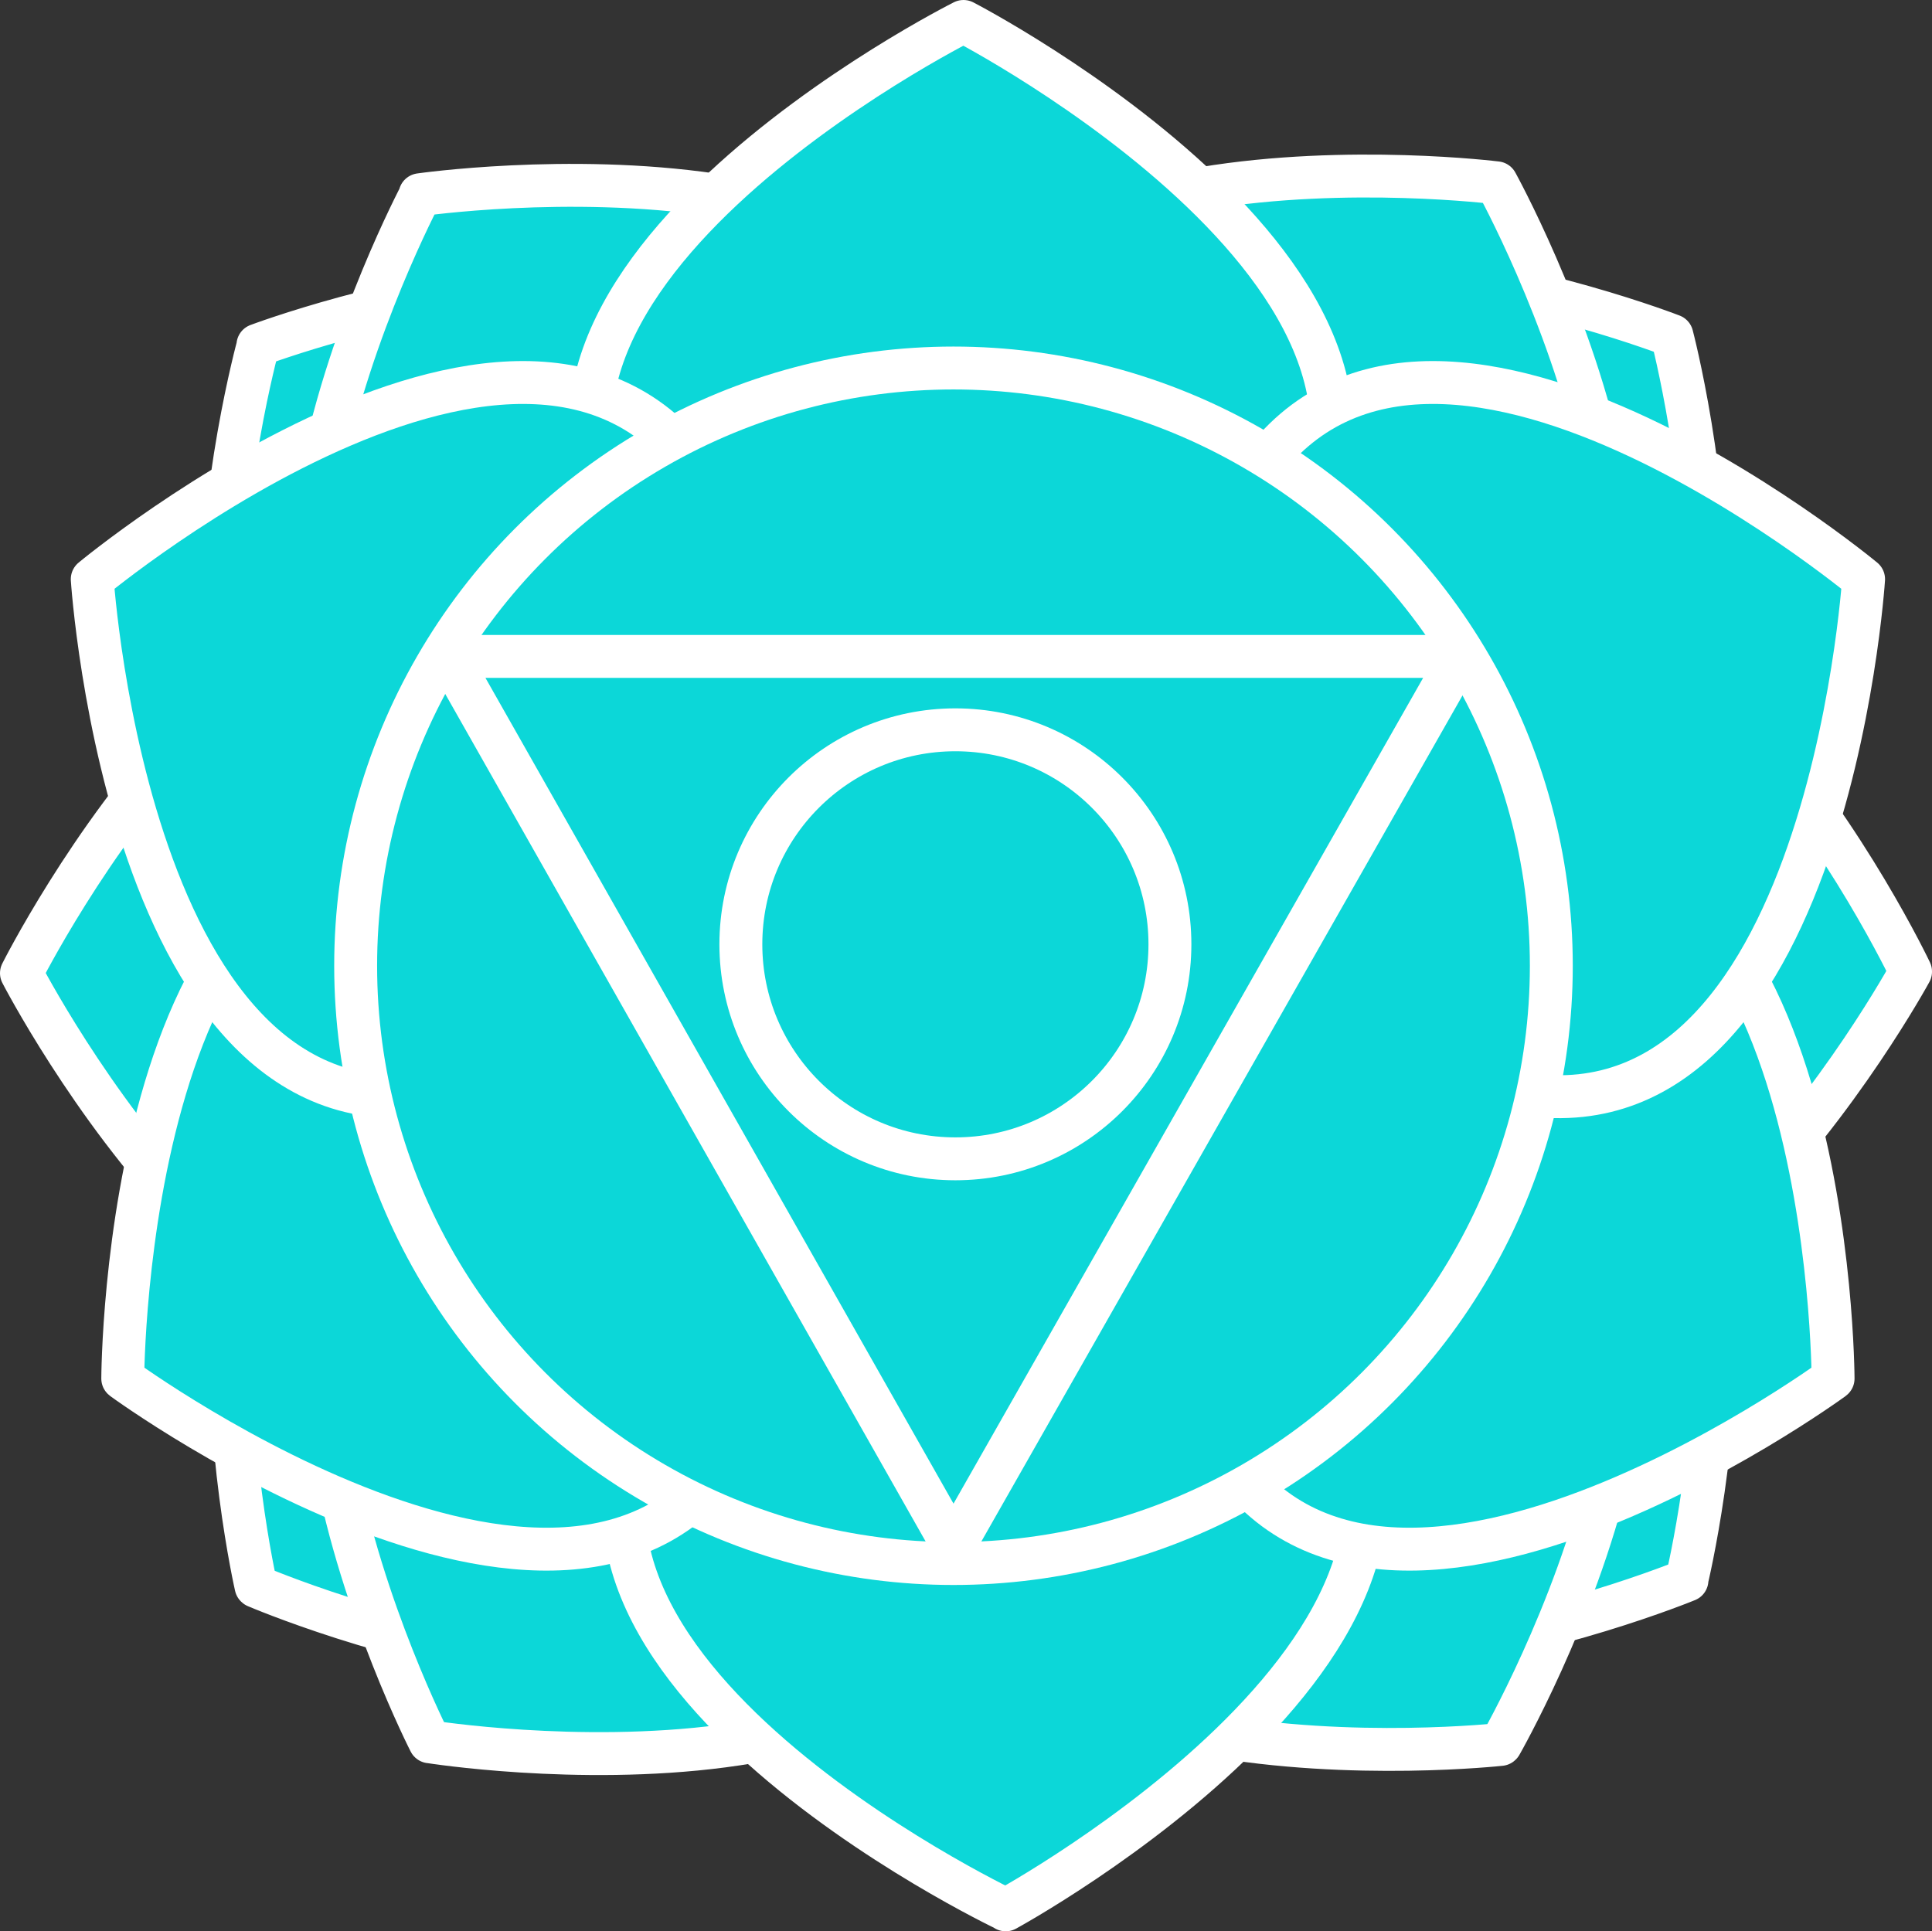 <?xml version="1.0" encoding="UTF-8"?>
<svg id="Calque_2" data-name="Calque 2" xmlns="http://www.w3.org/2000/svg" viewBox="0 0 81.05 81.03">
  <rect x="0" y="0" width="81.05" height="81.03" fill="#333333" stroke="none"/>
  <defs>
    <style>
      .cls-1 {
        fill: none;
        stroke: #fff;
        stroke-linecap: round;
        stroke-linejoin: round;
        stroke-width: 1.8px;
      }

      .cls-2 {
        fill: #0cd7d8;
        stroke-width: 0px;
      }
    </style>
  </defs>
  <g id="OBJECTS">
    <g>
      <g>
        <g>
          <g>
            <g>
              <g>
                <g>
                  <path class="cls-2" d="M70.76,66.3s5.9-24.35-8.39-24.97c0,0-6.3-1-16.65,3l-.49.58c-2.37,10.83-.42,16.91-.42,16.91,2.8,14.03,25.96,4.48,25.96,4.48Z"/>
                  <path class="cls-1" d="M70.76,66.3s5.9-24.35-8.39-24.97c0,0-6.3-1-16.65,3l-.49.58c-2.37,10.83-.42,16.91-.42,16.91,2.8,14.03,25.96,4.48,25.96,4.48Z"/>
                </g>
                <g>
                  <path class="cls-2" d="M10.82,14.48s23.44-8.83,25.81,5.28c0,0,1.76,6.13-.94,16.89l-.51.56c-10.46,3.68-16.73,2.48-16.73,2.48-14.27-1.07-7.62-25.21-7.62-25.21Z"/>
                  <path class="cls-1" d="M10.82,14.48s23.44-8.83,25.81,5.28c0,0,1.76,6.13-.94,16.89l-.51.56c-10.46,3.68-16.73,2.48-16.73,2.48-14.27-1.07-7.62-25.21-7.62-25.21Z"/>
                </g>
              </g>
              <g>
                <g>
                  <path class="cls-2" d="M70.14,14.08s-23.35-9.09-25.87,4.99c0,0-1.83,6.11.76,16.9l.51.57c10.42,3.79,16.7,2.67,16.7,2.67,14.28-.91,7.9-25.13,7.9-25.13Z"/>
                  <path class="cls-1" d="M70.14,14.08s-23.35-9.09-25.87,4.99c0,0-1.83,6.11.76,16.9l.51.57c10.42,3.79,16.7,2.67,16.7,2.67,14.28-.91,7.9-25.13,7.9-25.13Z"/>
                </g>
                <g>
                  <path class="cls-2" d="M10.74,66.55s-5.57-24.43,8.73-24.86c0,0,6.32-.91,16.61,3.23l.49.59c2.22,10.87.19,16.92.19,16.92-3,13.99-26.01,4.13-26.01,4.13Z"/>
                  <path class="cls-1" d="M10.74,66.55s-5.57-24.43,8.73-24.86c0,0,6.32-.91,16.61,3.23l.49.59c2.22,10.87.19,16.92.19,16.92-3,13.99-26.01,4.13-26.01,4.13Z"/>
                </g>
              </g>
            </g>
            <g>
              <g>
                <path class="cls-2" d="M.9,40.83s11.49,22.26,22.7,13.37c0,0,5.42-3.37,10.61-13.17v-.76c-5.31-9.74-10.77-13.05-10.77-13.05C12.13,18.45.9,40.83.9,40.83Z"/>
                <path class="cls-1" d="M.9,40.83s11.49,22.26,22.7,13.37c0,0,5.42-3.37,10.61-13.17v-.76c-5.31-9.74-10.77-13.05-10.77-13.05C12.13,18.45.9,40.83.9,40.83Z"/>
              </g>
              <g>
                <path class="cls-2" d="M80.15,40.77s-11.98,22-22.99,12.86c0,0-5.34-3.49-10.32-13.41l.02-.76c5.52-9.62,11.05-12.81,11.05-12.81,11.5-8.51,22.24,14.11,22.24,14.11Z"/>
                <path class="cls-1" d="M80.15,40.77s-11.98,22-22.99,12.86c0,0-5.34-3.49-10.32-13.41l.02-.76c5.52-9.62,11.05-12.81,11.05-12.81,11.5-8.51,22.24,14.11,22.24,14.11Z"/>
              </g>
            </g>
          </g>
          <g>
            <g>
              <g>
                <path class="cls-2" d="M62.78,7.67s-24.86-3.1-23.86,11.17c0,0-.28,6.38,4.87,16.2l.63.43c11.03,1.13,16.85-1.5,16.85-1.5,13.62-4.38,1.51-26.3,1.51-26.3Z"/>
                <path class="cls-1" d="M62.78,7.67s-24.86-3.1-23.86,11.17c0,0-.28,6.38,4.87,16.2l.63.43c11.03,1.13,16.85-1.5,16.85-1.5,13.62-4.38,1.51-26.3,1.51-26.3Z"/>
              </g>
              <g>
                <path class="cls-2" d="M18.03,73.08s-11.38-22.32,2.39-26.24c0,0,5.9-2.43,16.89-.93l.62.45c4.82,9.99,4.32,16.35,4.32,16.35.52,14.3-24.21,10.37-24.21,10.37Z"/>
                <path class="cls-1" d="M18.03,73.08s-11.38-22.32,2.39-26.24c0,0,5.9-2.43,16.89-.93l.62.45c4.82,9.99,4.32,16.35,4.32,16.35.52,14.3-24.21,10.37-24.21,10.37Z"/>
              </g>
            </g>
            <g>
              <g>
                <path class="cls-2" d="M17.64,8.17s-11.71,22.15,1.99,26.27c0,0,5.86,2.52,16.87,1.19l.62-.44c4.96-9.92,4.56-16.29,4.56-16.29.73-14.29-24.06-10.73-24.06-10.73Z"/>
                <path class="cls-1" d="M17.64,8.17s-11.71,22.15,1.99,26.27c0,0,5.86,2.52,16.87,1.19l.62-.44c4.96-9.92,4.56-16.29,4.56-16.29.73-14.29-24.06-10.73-24.06-10.73Z"/>
              </g>
              <g>
                <path class="cls-2" d="M62.95,73.19s-24.9,2.73-23.69-11.53c0,0-.18-6.38,5.11-16.13l.64-.42c11.05-.96,16.83,1.75,16.83,1.75,13.56,4.58,1.12,26.32,1.12,26.32Z"/>
                <path class="cls-1" d="M62.95,73.19s-24.9,2.73-23.69-11.53c0,0-.18-6.38,5.11-16.13l.64-.42c11.05-.96,16.83,1.75,16.83,1.75,13.56,4.58,1.12,26.32,1.12,26.32Z"/>
              </g>
            </g>
          </g>
        </g>
        <g>
          <g>
            <g>
              <path class="cls-2" d="M42.19,80.13s22.01-11.97,12.87-22.99c0,0-3.49-5.34-13.4-10.32l-.76.02c-9.62,5.52-12.81,11.04-12.81,11.04-8.52,11.5,14.1,22.24,14.1,22.24Z"/>
              <path class="cls-1" d="M42.19,80.13s22.01-11.97,12.87-22.99c0,0-3.49-5.34-13.4-10.32l-.76.02c-9.62,5.52-12.81,11.04-12.81,11.04-8.52,11.5,14.1,22.24,14.1,22.24Z"/>
            </g>
            <g>
              <path class="cls-2" d="M40.42.9s22.26,11.5,13.36,22.71c0,0-3.38,5.42-13.18,10.61h-.76c-9.74-5.32-13.05-10.78-13.05-10.78C18.03,12.12,40.42.9,40.42.9Z"/>
              <path class="cls-1" d="M40.42.9s22.26,11.5,13.36,22.71c0,0-3.38,5.42-13.18,10.61h-.76c-9.74-5.32-13.05-10.78-13.05-10.78C18.03,12.12,40.42.9,40.42.9Z"/>
            </g>
          </g>
          <g>
            <g>
              <g>
                <path class="cls-2" d="M5.16,57.85s20.22,14.79,26.28,1.82c0,0,3.34-5.44,3.61-16.53l-.35-.68c-9.1-6.35-15.46-6.87-15.46-6.87-14.03-2.79-14.09,22.25-14.09,22.25Z"/>
                <path class="cls-1" d="M5.16,57.85s20.22,14.79,26.28,1.82c0,0,3.34-5.44,3.61-16.53l-.35-.68c-9.1-6.35-15.46-6.87-15.46-6.87-14.03-2.79-14.09,22.25-14.09,22.25Z"/>
              </g>
              <g>
                <path class="cls-2" d="M3.87,24.3s1.61,25,15.44,21.35c0,0,6.32-.92,15-7.82l.3-.7c-.96-11.05-4.63-16.27-4.63-16.27-6.85-12.56-26.11,3.44-26.11,3.44Z"/>
                <path class="cls-1" d="M3.87,24.3s1.61,25,15.44,21.35c0,0,6.32-.92,15-7.82l.3-.7c-.96-11.05-4.63-16.27-4.63-16.27-6.85-12.56-26.11,3.44-26.11,3.44Z"/>
              </g>
            </g>
            <g>
              <g>
                <path class="cls-2" d="M76.89,57.85s-20.22,14.79-26.28,1.82c0,0-3.34-5.44-3.61-16.53l.35-.68c9.1-6.35,15.46-6.87,15.46-6.87,14.03-2.79,14.09,22.25,14.09,22.25Z"/>
                <path class="cls-1" d="M76.89,57.85s-20.22,14.79-26.28,1.82c0,0-3.34-5.44-3.61-16.53l.35-.68c9.1-6.35,15.46-6.87,15.46-6.87,14.03-2.79,14.09,22.25,14.09,22.25Z"/>
              </g>
              <g>
                <path class="cls-2" d="M78.18,24.3s-1.61,25-15.44,21.35c0,0-6.32-.92-15-7.82l-.3-.7c.96-11.05,4.63-16.27,4.63-16.27,6.85-12.56,26.11,3.44,26.11,3.44Z"/>
                <path class="cls-1" d="M78.18,24.3s-1.61,25-15.44,21.35c0,0-6.32-.92-15-7.82l-.3-.7c.96-11.05,4.63-16.27,4.63-16.27,6.85-12.56,26.11,3.44,26.11,3.44Z"/>
              </g>
            </g>
          </g>
        </g>
      </g>
      <g>
        <g>
          <circle class="cls-2" cx="40" cy="40.52" r="25.08"/>
          <polygon class="cls-1" points="18.82 27.54 61.25 27.54 40 64.91 18.82 27.54"/>
          <circle class="cls-1" cx="40" cy="40.52" r="25.08"/>
        </g>
        <circle class="cls-1" cx="40.08" cy="39.62" r="9"/>
      </g>
    </g>
  </g>
</svg>